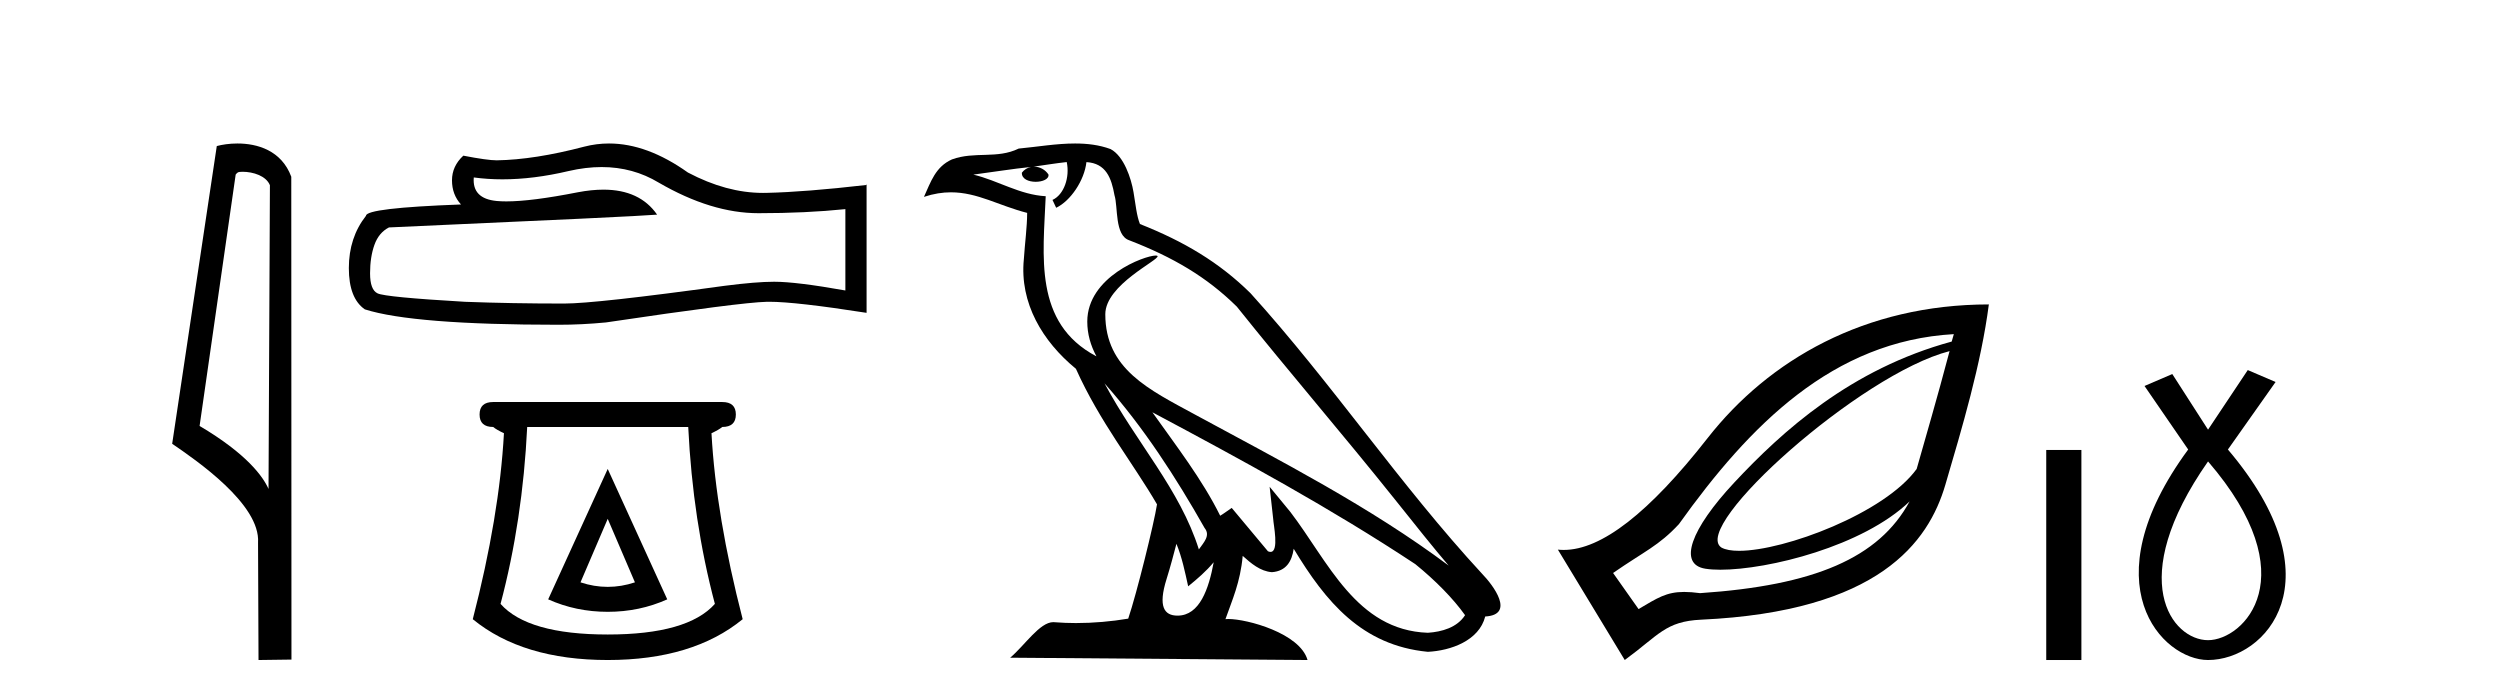 <?xml version='1.0' encoding='UTF-8' standalone='yes'?><svg xmlns='http://www.w3.org/2000/svg' xmlns:xlink='http://www.w3.org/1999/xlink' width='147.0' height='41.0' ><path d='M 14.259 10.1 C 14.884 10.1 15.648 10.34 15.871 10.89 L 15.789 28.751 L 15.789 28.751 C 15.473 28.034 14.531 26.699 11.736 25.046 L 13.858 10.263 C 13.958 10.157 13.955 10.1 14.259 10.1 ZM 15.789 28.751 L 15.789 28.751 C 15.789 28.751 15.789 28.751 15.789 28.751 L 15.789 28.751 L 15.789 28.751 ZM 13.962 8.437 C 13.484 8.437 13.053 8.505 12.747 8.588 L 10.124 26.094 C 11.512 27.044 15.325 29.648 15.173 31.91 L 15.201 38.809 L 17.138 38.783 L 17.127 10.393 C 16.551 8.837 15.12 8.437 13.962 8.437 Z' style='fill:#000000;stroke:none' /><path d='M 35.377 9.823 Q 37.22 9.823 38.74 10.742 Q 41.832 12.536 44.6 12.536 Q 47.384 12.536 49.708 12.297 L 49.708 17.08 Q 46.82 16.567 45.539 16.567 L 45.505 16.567 Q 44.463 16.567 42.601 16.806 Q 35.033 17.849 33.171 17.849 Q 30.079 17.849 27.346 17.746 Q 22.665 17.473 22.204 17.251 Q 21.76 17.046 21.76 16.072 Q 21.76 15.115 22.016 14.398 Q 22.272 13.68 22.87 13.373 Q 37.493 12.724 38.638 12.621 Q 37.619 11.151 35.48 11.151 Q 34.786 11.151 33.974 11.306 Q 31.25 11.842 29.774 11.842 Q 29.463 11.842 29.208 11.818 Q 27.756 11.682 27.858 10.434 L 27.858 10.434 Q 28.674 10.545 29.543 10.545 Q 31.367 10.545 33.427 10.059 Q 34.443 9.823 35.377 9.823 ZM 35.812 8.437 Q 35.072 8.437 34.35 8.624 Q 31.429 9.392 29.208 9.427 Q 28.661 9.427 27.243 9.153 Q 26.577 9.768 26.577 10.605 Q 26.577 11.442 27.107 12.023 Q 21.52 12.228 21.52 12.689 Q 20.512 13.971 20.512 15.764 Q 20.512 17.541 21.452 18.19 Q 24.288 19.096 32.846 19.096 Q 34.213 19.096 35.631 18.959 Q 43.558 17.78 45.078 17.746 Q 45.15 17.744 45.228 17.744 Q 46.79 17.744 50.955 18.395 L 50.955 10.844 L 50.92 10.879 Q 47.35 11.289 45.095 11.34 Q 44.979 11.343 44.863 11.343 Q 42.717 11.343 40.448 10.144 Q 38.048 8.437 35.812 8.437 Z' style='fill:#000000;stroke:none' /><path d='M 35.734 30.508 L 37.334 34.242 Q 36.534 34.508 35.734 34.508 Q 34.933 34.508 34.133 34.242 L 35.734 30.508 ZM 35.734 27.574 L 32.233 35.242 Q 33.866 35.975 35.734 35.975 Q 37.601 35.975 39.234 35.242 L 35.734 27.574 ZM 40.468 25.106 Q 40.735 30.608 42.035 35.509 Q 40.434 37.309 35.734 37.309 Q 31.033 37.309 29.432 35.509 Q 30.732 30.608 30.999 25.106 ZM 28.999 23.639 Q 28.199 23.639 28.199 24.373 Q 28.199 25.106 28.999 25.106 Q 29.199 25.273 29.632 25.473 Q 29.366 30.341 27.799 36.409 Q 30.732 38.809 35.734 38.809 Q 40.735 38.809 43.669 36.409 Q 42.102 30.341 41.835 25.473 Q 42.268 25.273 42.468 25.106 Q 43.268 25.106 43.268 24.373 Q 43.268 23.639 42.468 23.639 Z' style='fill:#000000;stroke:none' /><path d='M 64.945 22.54 L 64.945 22.54 C 67.239 25.118 69.138 28.06 70.831 31.048 C 71.187 31.486 70.787 31.888 70.493 32.305 C 69.378 28.763 66.81 26.03 64.945 22.54 ZM 62.724 9.529 C 62.915 10.422 62.563 11.451 61.886 11.755 L 62.103 12.217 C 62.948 11.815 63.761 10.612 63.882 9.532 C 65.036 9.601 65.352 10.47 65.532 11.479 C 65.749 12.168 65.529 13.841 66.403 14.13 C 68.983 15.129 70.956 16.285 72.726 18.031 C 75.781 21.852 78.973 25.552 82.028 29.376 C 83.215 30.865 84.301 32.228 85.182 33.257 C 80.543 29.789 75.359 27.136 70.273 24.38 C 67.571 22.911 64.992 21.71 64.992 18.477 C 64.992 16.738 68.196 15.281 68.064 15.055 C 68.052 15.035 68.015 15.026 67.957 15.026 C 67.299 15.026 63.932 16.274 63.932 18.907 C 63.932 19.637 64.127 20.313 64.467 20.944 C 64.462 20.944 64.457 20.943 64.451 20.943 C 60.758 18.986 61.345 15.028 61.488 11.538 C 59.953 11.453 58.689 10.616 57.232 10.267 C 58.362 10.121 59.489 9.933 60.622 9.816 L 60.622 9.816 C 60.41 9.858 60.215 9.982 60.086 10.154 C 60.067 10.526 60.488 10.69 60.898 10.69 C 61.298 10.69 61.689 10.534 61.651 10.264 C 61.47 9.982 61.14 9.799 60.802 9.799 C 60.793 9.799 60.783 9.799 60.773 9.799 C 61.337 9.719 62.087 9.599 62.724 9.529 ZM 69.174 31.976 C 69.505 32.78 69.677 33.632 69.864 34.476 C 70.402 34.04 70.923 33.593 71.365 33.06 L 71.365 33.06 C 71.077 34.623 70.541 36.199 69.239 36.199 C 68.451 36.199 68.087 35.667 68.592 34.054 C 68.83 33.293 69.019 32.566 69.174 31.976 ZM 67.76 24.242 L 67.76 24.242 C 73.026 27.047 78.24 29.879 83.22 33.171 C 84.393 34.122 85.438 35.181 86.146 36.172 C 85.677 36.901 84.783 37.152 83.957 37.207 C 79.742 37.06 78.092 32.996 75.865 30.093 L 74.654 28.622 L 74.863 30.507 C 74.877 30.846 75.225 32.452 74.707 32.452 C 74.663 32.452 74.612 32.44 74.555 32.415 L 72.425 29.865 C 72.197 30.015 71.982 30.186 71.747 30.325 C 70.69 28.187 69.144 26.196 67.76 24.242 ZM 63.216 8.437 C 62.109 8.437 60.975 8.636 59.9 8.736 C 58.618 9.361 57.319 8.884 55.975 9.373 C 55.003 9.809 54.731 10.693 54.329 11.576 C 54.902 11.386 55.423 11.308 55.914 11.308 C 57.48 11.308 58.741 12.097 60.397 12.518 C 60.395 13.349 60.264 14.292 60.202 15.242 C 59.946 17.816 61.302 20.076 63.264 21.685 C 64.669 24.814 66.613 27.214 68.032 29.655 C 67.863 30.752 66.842 34.89 66.339 36.376 C 65.354 36.542 64.302 36.636 63.267 36.636 C 62.85 36.636 62.435 36.62 62.029 36.588 C 61.997 36.584 61.966 36.582 61.934 36.582 C 61.136 36.582 60.259 37.945 59.399 38.673 L 76.883 38.809 C 76.437 37.233 73.331 36.397 72.226 36.397 C 72.163 36.397 72.106 36.399 72.057 36.405 C 72.447 35.29 72.932 34.243 73.071 32.686 C 73.559 33.123 74.106 33.595 74.789 33.644 C 75.624 33.582 75.963 33.011 76.069 32.267 C 77.961 35.396 80.077 37.951 83.957 38.327 C 85.298 38.261 86.97 37.675 87.331 36.25 C 89.11 36.149 87.806 34.416 87.146 33.737 C 82.305 28.498 78.31 22.517 73.527 17.238 C 71.685 15.421 69.605 14.192 67.029 13.173 C 66.837 12.702 66.774 12.032 66.65 11.295 C 66.514 10.491 66.085 9.174 65.3 8.765 C 64.632 8.519 63.93 8.437 63.216 8.437 Z' style='fill:#000000;stroke:none' /><path d='M 114.635 20.646 C 113.882 23.501 113.188 25.84 112.7 27.574 C 110.823 30.169 104.938 32.388 102.257 32.388 C 101.809 32.388 101.45 32.326 101.215 32.193 C 99.38 30.955 109.401 21.985 114.635 20.646 ZM 114.885 19.647 C 114.835 19.838 114.809 19.898 114.76 20.084 C 108.828 21.699 104.802 25.346 101.964 28.386 C 99.413 31.119 98.654 33.186 100.279 33.441 C 100.527 33.48 100.822 33.5 101.156 33.5 C 103.976 33.5 109.543 32.12 112.286 29.481 L 112.286 29.481 C 110.475 32.82 106.668 34.424 99.967 34.877 C 99.608 34.829 99.303 34.806 99.032 34.806 C 97.983 34.806 97.458 35.158 96.347 35.813 L 94.849 33.691 C 96.691 32.415 97.539 32.092 98.719 30.82 C 102.889 24.985 107.77 20.052 114.885 19.647 ZM 116.944 17.9 C 109.666 17.904 104.013 21.152 100.404 25.764 C 96.973 30.147 94.167 32.336 91.946 32.336 C 91.83 32.336 91.716 32.33 91.603 32.318 L 95.535 38.809 C 97.551 37.336 97.925 36.535 100.029 36.437 C 110.473 35.956 113.396 31.879 114.385 28.51 C 115.375 25.142 116.49 21.402 116.944 17.9 Z' style='fill:#000000;stroke:none' /><path d='M 120.319 26.458 L 120.319 38.809 L 122.386 38.809 L 122.386 26.458 Z' style='fill:#000000;stroke:none' /><path d='M 129.833 27.132 C 135.672 33.905 131.935 37.642 129.833 37.642 C 127.731 37.642 124.929 34.139 129.833 27.132 ZM 132.169 21.76 L 129.833 25.264 L 127.731 21.994 L 126.097 22.695 L 128.665 26.431 C 122.827 34.372 127.147 38.809 129.833 38.809 C 133.22 38.809 137.54 34.139 131.001 26.431 L 133.804 22.461 L 132.169 21.76 Z' style='fill:#000000;stroke:none' /></svg>